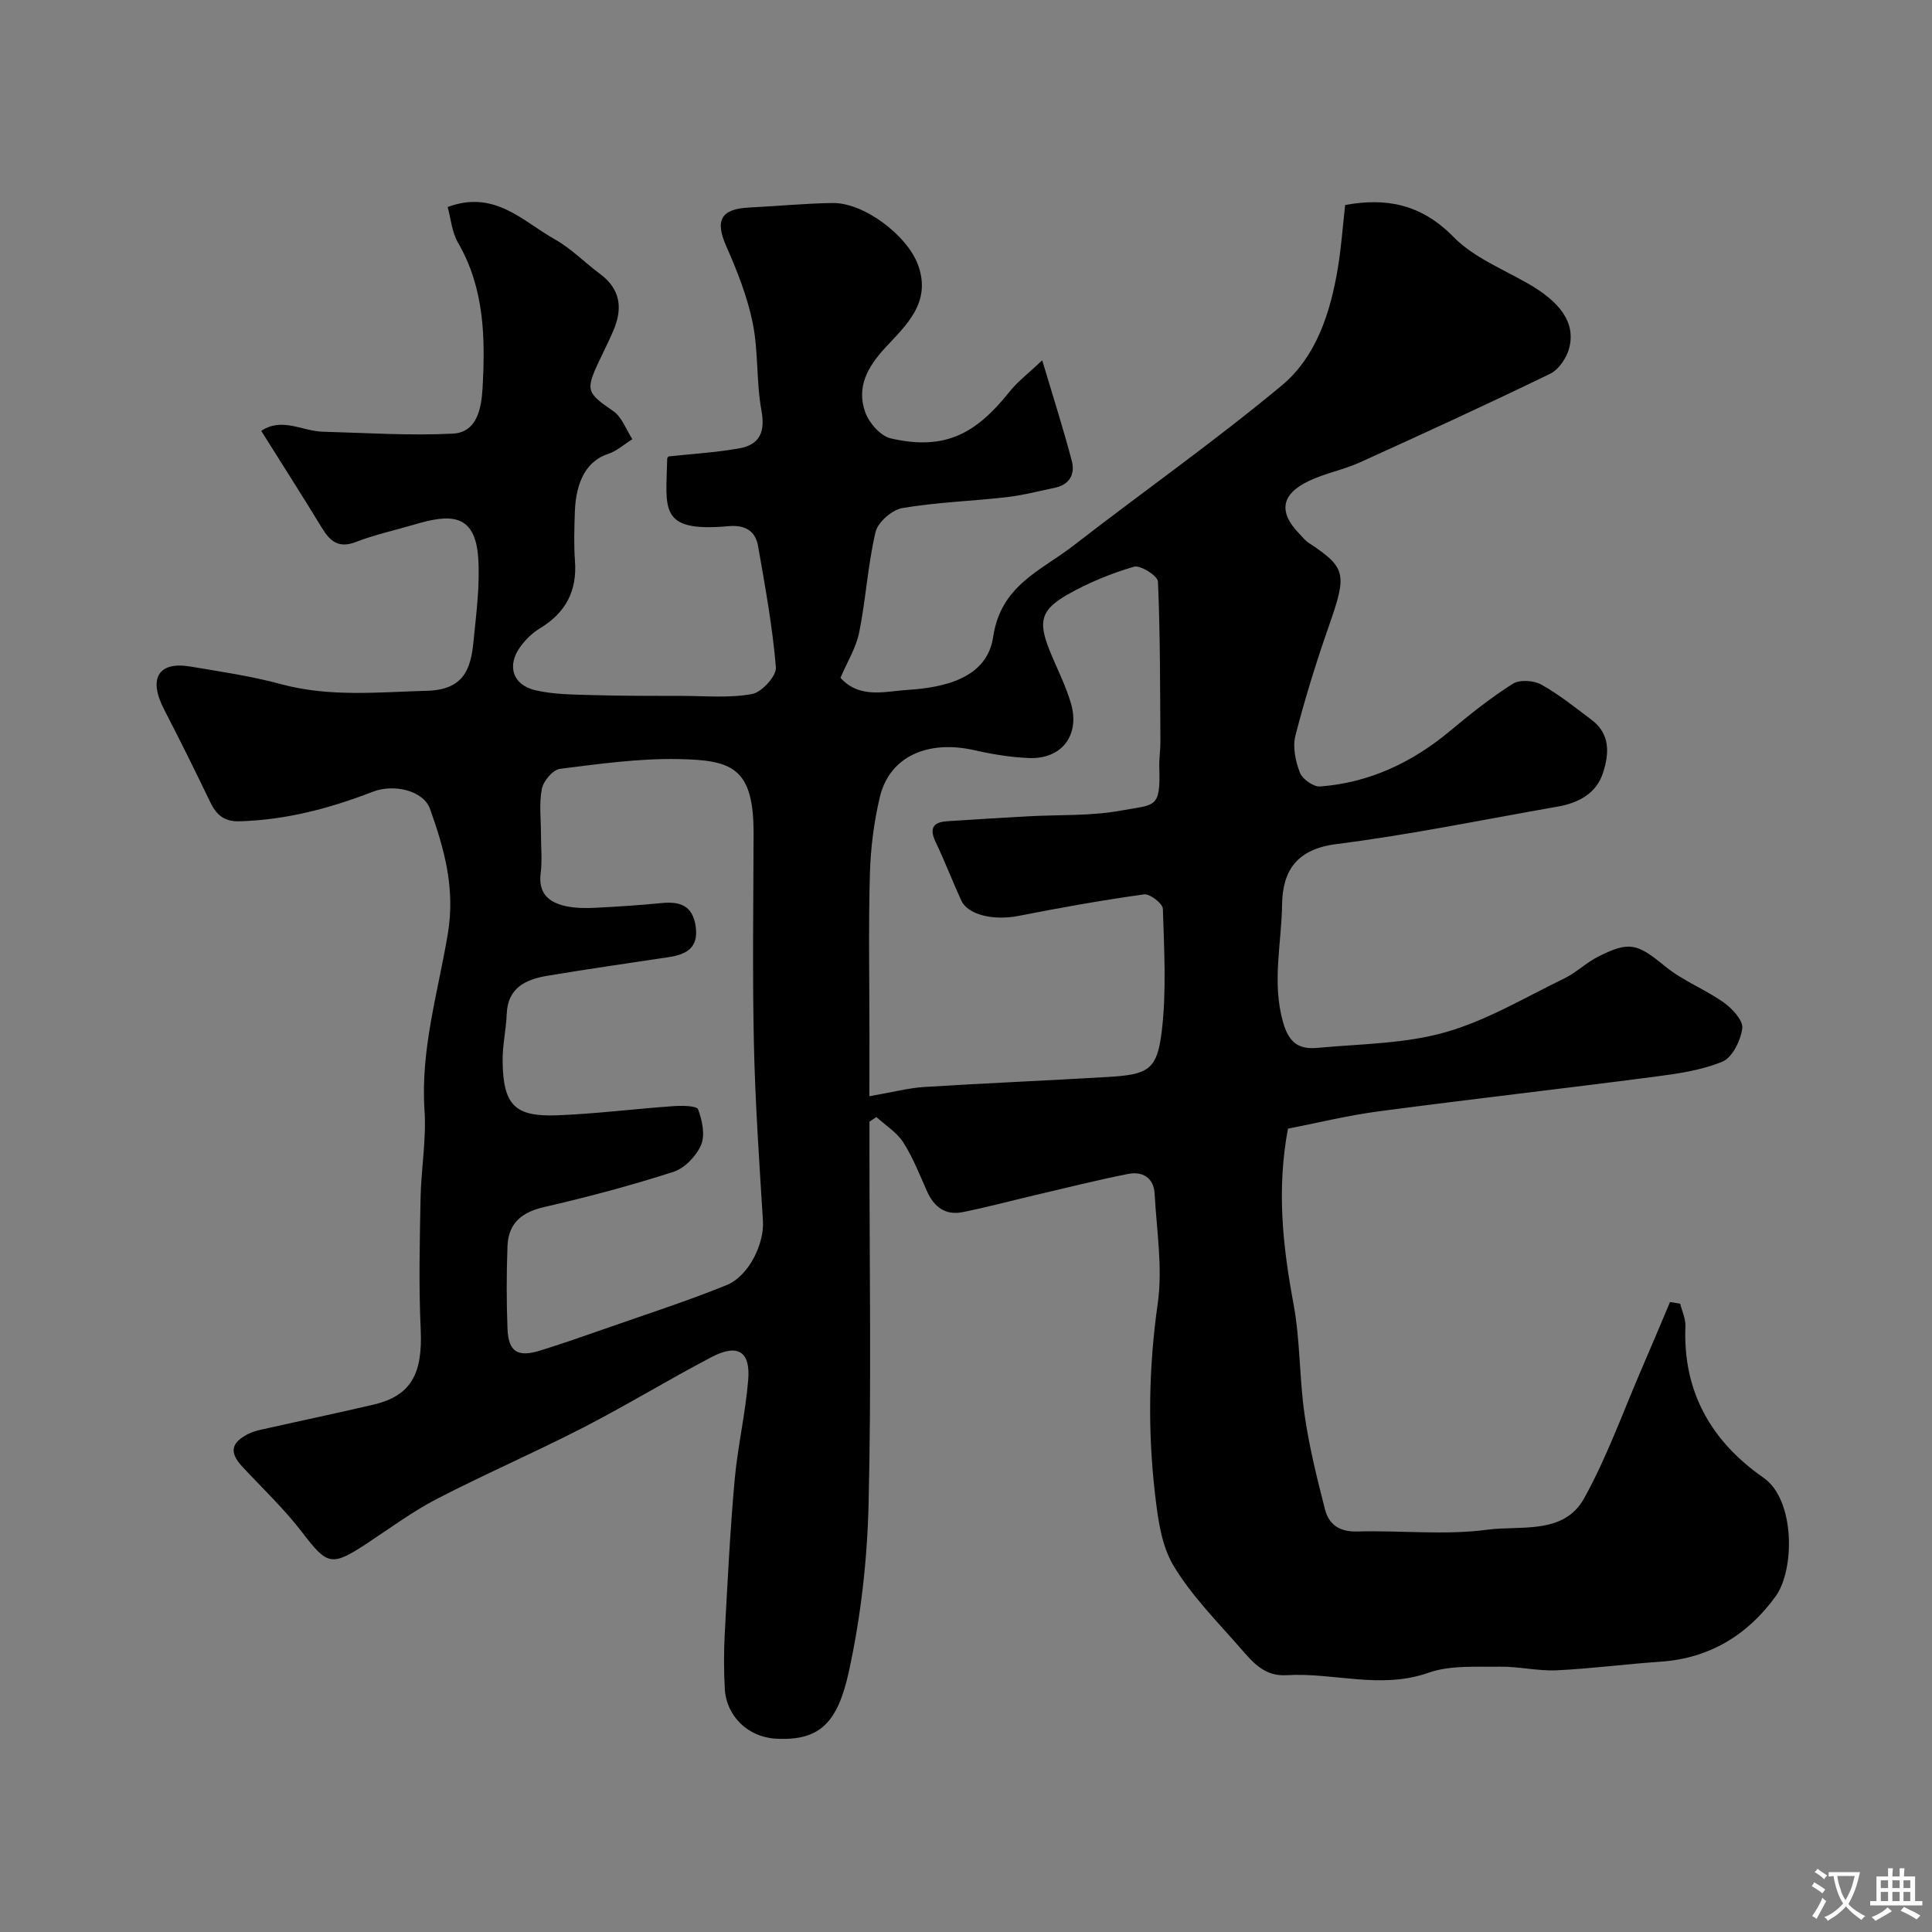 <svg enable-background="new 0 0 400 400" viewBox="0 0 400 400" xmlns="http://www.w3.org/2000/svg"><rect x="0" y="0" width="400" height="400" fill="#808080" stroke="none"/><path d="m54.09 89.21c4.29-2.89 8.51.06 12.71.17 8.98.24 17.99.85 26.94.4 5.05-.25 5.93-5.3 6.16-9.32.59-10.39.43-20.72-5.07-30.21-1.29-2.22-1.5-5.07-2.15-7.39 9.75-3.63 15.57 2.99 22.21 6.7 3.39 1.9 6.19 4.82 9.35 7.16 4.3 3.19 4.7 7.21 2.73 11.78-.9 2.1-1.94 4.14-2.91 6.21-2.91 6.18-2.58 6.61 2.93 10.42 1.79 1.24 2.65 3.83 3.94 5.8-1.68 1.04-3.23 2.46-5.06 3.06-4.2 1.39-6.65 5.35-6.86 12.13-.1 3.33-.22 6.68.03 10 .47 6.24-1.94 10.77-7.27 13.98-1.53.92-2.91 2.28-3.98 3.72-2.93 3.94-1.69 8.01 3.1 9.1 3.79.87 7.81.88 11.73.99 6.19.18 12.39.16 18.59.17 4.85 0 9.8.48 14.5-.39 2.01-.37 5.08-3.74 4.93-5.52-.69-8.4-2.23-16.74-3.68-25.07-.56-3.25-2.75-4.46-6.15-4.16-14.57 1.3-12.89-3.54-12.67-14.02 0-.13.17-.26.28-.42 4.85-.53 9.76-.81 14.57-1.66 4.25-.75 5.49-3.33 4.66-7.84-1.09-5.95-.61-12.2-1.81-18.12-1.11-5.47-3.22-10.81-5.49-15.94-2.33-5.28-1.14-7.68 4.71-7.97 5.77-.29 11.53-.85 17.3-.94 6.57-.1 15.51 6.76 17.71 12.82 2.82 7.76-2.42 12.42-6.73 17.08-3.74 4.04-6.08 8.23-4.18 13.47.79 2.19 3.15 4.87 5.25 5.36 11.5 2.66 17.85-1.22 24.62-9.68 1.65-2.07 3.83-3.72 6.75-6.48 2.33 7.81 4.41 14.28 6.13 20.85.71 2.71-.47 4.91-3.52 5.54-3.34.69-6.66 1.57-10.04 1.95-7.17.82-14.43 1.04-21.53 2.25-2.14.37-5.07 2.92-5.55 4.96-1.6 6.81-2 13.89-3.38 20.76-.64 3.2-2.49 6.15-3.88 9.42 3.98 4.43 9.32 2.79 13.95 2.5 7.64-.48 16.41-2.46 17.66-10.95 1.58-10.72 9.9-13.71 16.55-18.86 14.35-11.13 29.23-21.59 43.18-33.19 7.15-5.95 10.08-15.05 11.62-24.23.73-4.34 1.03-8.75 1.53-13.15 8.6-1.6 15.86-.11 22.43 6.6 4.09 4.18 10.04 6.59 15.28 9.57 6.8 3.86 9.99 8.12 8.7 13.35-.5 2.04-2.15 4.53-3.96 5.41-13.03 6.33-26.2 12.37-39.39 18.35-3.38 1.53-7.15 2.23-10.51 3.82-5.89 2.77-6.42 6.51-1.93 11.07.58.59 1.1 1.29 1.79 1.74 7.82 5.16 8.01 6.43 4.25 17.17-2.62 7.49-4.99 15.1-6.96 22.78-.6 2.35.02 5.3.93 7.65.52 1.35 2.82 2.98 4.19 2.87 10.23-.78 19.09-4.98 26.95-11.54 4.14-3.46 8.39-6.84 12.94-9.72 1.42-.9 4.33-.71 5.91.17 3.68 2.05 7.01 4.75 10.41 7.3 3.95 2.96 3.62 7.13 2.33 11.04-1.4 4.24-5.07 6.16-9.31 6.91-15.26 2.67-30.46 5.82-45.82 7.76-8.22 1.04-11.19 5.46-11.29 12.55-.11 8.09-2.14 16.09.21 24.37 1.3 4.57 3.55 5.62 7.27 5.27 8.8-.82 17.89-.83 26.29-3.21 8.58-2.43 16.51-7.21 24.63-11.14 2.48-1.2 4.53-3.25 6.99-4.5 6.62-3.35 8.16-2.72 14.01 2.05 3.62 2.95 8.21 4.7 12.05 7.42 1.76 1.25 4.03 3.71 3.83 5.33-.32 2.52-2.05 6.06-4.11 6.91-4.41 1.83-9.38 2.51-14.19 3.14-19 2.48-38.04 4.64-57.03 7.16-6.41.85-12.73 2.41-18.73 3.58-2.37 12.58-1.07 24.37 1.14 36.24 1.41 7.56 1.2 15.42 2.31 23.05.95 6.58 2.56 13.09 4.22 19.54.8 3.13 2.99 4.67 6.65 4.57 8.99-.26 18.12.81 26.96-.37 6.88-.92 15.82 1.1 20.03-6.49 4.77-8.61 8.11-18.02 12.04-27.1 1.95-4.5 3.84-9.03 5.75-13.55.7.11 1.4.23 2.1.34.38 1.55 1.15 3.12 1.09 4.66-.57 13.57 5.35 23.85 16.18 31.39 6.54 4.55 6.49 19.01 2.5 24.54-5.72 7.92-13.63 12.84-23.78 13.53-7.2.49-14.37 1.45-21.57 1.79-3.9.18-7.84-.81-11.76-.75-4.95.07-10.25-.34-14.76 1.25-9.93 3.52-19.64-.09-29.41.51-4.59.28-7.01-2.71-9.49-5.55-4.85-5.56-10.17-10.9-13.92-17.16-2.52-4.21-3.22-9.78-3.81-14.84-1.52-13.14-1.31-26.23.57-39.43 1.05-7.4-.24-15.14-.65-22.72-.18-3.35-2.56-4.67-5.57-4.07-6.52 1.31-12.99 2.93-19.47 4.45-4.9 1.15-9.77 2.46-14.71 3.45-3.59.72-5.94-1.09-7.39-4.36-1.53-3.42-2.9-6.97-4.91-10.1-1.33-2.07-3.66-3.51-5.55-5.23-.48.32-.96.64-1.44.96v5.26c0 24.67.41 49.34-.18 73.99-.28 11.57-1.61 23.29-4.08 34.59-2.29 10.45-5.89 14.44-15.17 13.9-5.73-.33-10.22-4.67-10.52-10.36-.21-3.82-.21-7.67 0-11.5.57-10.54 1.09-21.09 2.03-31.6.62-6.99 2.26-13.88 2.82-20.87.47-5.87-2.19-7.49-7.57-4.68-8.97 4.69-17.62 9.99-26.62 14.62-9.96 5.12-20.26 9.58-30.21 14.72-5.04 2.61-9.67 6.04-14.43 9.18-7.49 4.94-8.29 4.6-13.53-2.24-3.71-4.84-8.19-9.09-12.36-13.56-2.7-2.9-2.43-4.91 1.1-6.75.85-.44 1.8-.72 2.74-.93 7.75-1.74 15.53-3.37 23.27-5.18 7.8-1.83 10.23-6.35 9.8-15.61-.42-9-.2-18.04-.03-27.06.11-6.11 1.23-12.24.82-18.3-.84-12.52 2.8-24.44 4.82-36.47 1.59-9.49-.72-17.58-3.68-25.91-1.35-3.79-7.48-5.24-11.84-3.55-8.88 3.44-17.98 5.85-27.6 6.12-3.2.09-4.8-1.34-6.07-3.98-3.09-6.44-6.27-12.84-9.55-19.19-3.3-6.38-1.22-9.99 5.44-8.87 6.27 1.06 12.6 1.97 18.71 3.63 10.07 2.74 20.11 1.67 30.29 1.39 7.56-.21 9.06-4.45 9.62-10.17.56-5.76 1.36-11.6.98-17.33-.63-9.46-6.05-9.04-13.18-6.93-4.05 1.2-8.2 2.09-12.12 3.61-3.63 1.41-5.39-.15-7.11-2.98-3.96-6.51-8.09-12.95-12.51-20.01zm57.91 83.56c0 2.67.28 5.37-.06 7.99-.55 4.25 1.73 6.11 5.31 6.87 1.92.4 3.97.42 5.94.32 4.6-.23 9.21-.53 13.79-.98 3.8-.37 6.43.49 7.05 4.82.64 4.48-1.94 5.83-5.61 6.38-8.38 1.27-16.77 2.46-25.13 3.86-4.43.75-8.17 2.45-8.38 7.92-.12 3.26-.9 6.51-.85 9.76.13 9.08 2.48 11.54 11.34 11.2 8.04-.31 16.05-1.34 24.09-1.9 1.74-.12 4.76-.09 5.05.68.85 2.27 1.48 5.3.61 7.36-.98 2.3-3.4 4.82-5.72 5.57-8.8 2.83-17.76 5.22-26.78 7.29-4.68 1.07-7.4 3.38-7.58 8.1-.21 5.68-.22 11.38 0 17.06.19 4.8 2.09 6 6.76 4.55 4.65-1.45 9.24-3.05 13.84-4.66 8.27-2.9 16.62-5.59 24.73-8.88 4.71-1.91 7.85-8.66 7.56-13.28-.75-12.18-1.6-24.36-1.87-36.56-.32-14.54-.11-29.09-.07-43.63.04-13.72-4.49-15.24-15.52-15.45-8.18-.16-16.41.99-24.56 2.02-1.46.19-3.43 2.51-3.75 4.13-.61 3.05-.18 6.3-.19 9.46zm68 54.19c4.97-.86 8.14-1.71 11.36-1.91 12.68-.8 25.38-1.32 38.06-2.08 8.26-.49 10.13-1.42 11.1-9.38 1.01-8.37.5-16.95.24-25.42-.03-1.1-2.69-3.17-3.89-3-8.71 1.21-17.37 2.76-26 4.46-5.09 1-10.48-.18-11.85-3.19-1.83-4-3.4-8.13-5.3-12.09-1.32-2.76-.63-4.12 2.33-4.32 5.6-.38 11.19-.7 16.79-1.02 6.43-.36 12.97-.03 19.25-1.19 7-1.29 8.22-.3 7.93-8.88-.06-1.81.24-3.64.23-5.45-.07-11.04-.03-22.08-.51-33.09-.05-1.17-3.65-3.46-4.96-3.07-4.77 1.4-9.49 3.33-13.81 5.8-5.52 3.16-6.03 5.61-3.68 11.48 1.45 3.62 3.27 7.12 4.39 10.84 2.04 6.74-1.84 11.82-8.77 11.49-3.73-.17-7.49-.78-11.14-1.61-9.73-2.22-17.61 1.33-19.6 9.67-1.25 5.22-1.92 10.66-2.07 16.03-.31 11.15-.09 22.32-.09 33.48-.01 4-.01 8.01-.01 12.45z" fill="#000001"/><g fill="#fafbfa"><path d="m377.9 391.2c-.2.3-.4.5-.6.8-.7-.6-1.4-1-2.2-1.5.2-.3.4-.5.5-.8.6.4 1.4.8 2.3 1.5zm-1.8 6.1c-.2-.2-.5-.4-.9-.6.4-.6.8-1.2 1.2-1.9s.7-1.3.9-1.9c.3.3.5.5.8.7-.7 1.3-1.4 2.6-2 3.7zm2.2-9c-.3.3-.5.5-.6.8-.6-.6-1.3-1.1-2-1.5.3-.3.5-.5.6-.7.6.5 1.3.9 2 1.4zm.3.2v-.9h2 4.5c-.3 1.3-.6 2.5-1 3.6s-.9 2.1-1.4 3c.4.5 1 1 1.6 1.4s1.2.8 1.9 1.1c-.3.2-.5.4-.8.8-.4-.3-1-.7-1.6-1.2s-1.2-1.1-1.6-1.6c-.5.6-1.1 1.1-1.7 1.6s-1.4.9-2.1 1.4c-.1-.3-.3-.5-.7-.8.6-.2 1.2-.5 1.9-1s1.4-1.1 2-1.8c-.5-.8-.9-1.6-1.2-2.5s-.6-2-.8-3.2c-.4.1-.7.1-1 .1zm2.5 2.7c.2 1 .7 1.7 1 2.2.3-.5.6-1.1 1-2s.6-1.9.9-3h-3.2-.4c.1.9.3 1.8.7 2.8z"/><path d="m396.5 388.5v1.5 3.6h1.5v.9c-.4 0-1 0-1.7 0h-7.9c-.5 0-.9 0-1.2 0v-.9h1.3v-3.5c0-.7 0-1.2 0-1.6h2.4c0-.8 0-1.4 0-1.7h1c0 .3-.1.8-.1 1.7h1.5c0-.8 0-1.4 0-1.7h1c0 .3-.1.9-.1 1.7zm-8.2 9.2c-.2-.3-.5-.5-.8-.8.8-.3 1.4-.6 1.9-.9s1-.7 1.4-1.1c.3.3.6.5.9.8-1.6 1-2.8 1.6-3.4 2zm2.6-6.8v-1.6h-1.5v1.6zm0 2.7v-1.9h-1.5v1.9zm2.4-2.7v-1.6h-1.5v1.6zm0 2.7v-1.9h-1.5v1.9zm.2 2 .7-.8c.4.2.9.5 1.6.8s1.3.7 1.8 1c-.3.3-.5.5-.8.8-.4-.3-1.5-1-3.3-1.8zm2-4.7v-1.6h-1.4v1.6zm0 2.7v-1.9h-1.4v1.9z"/></g></svg>